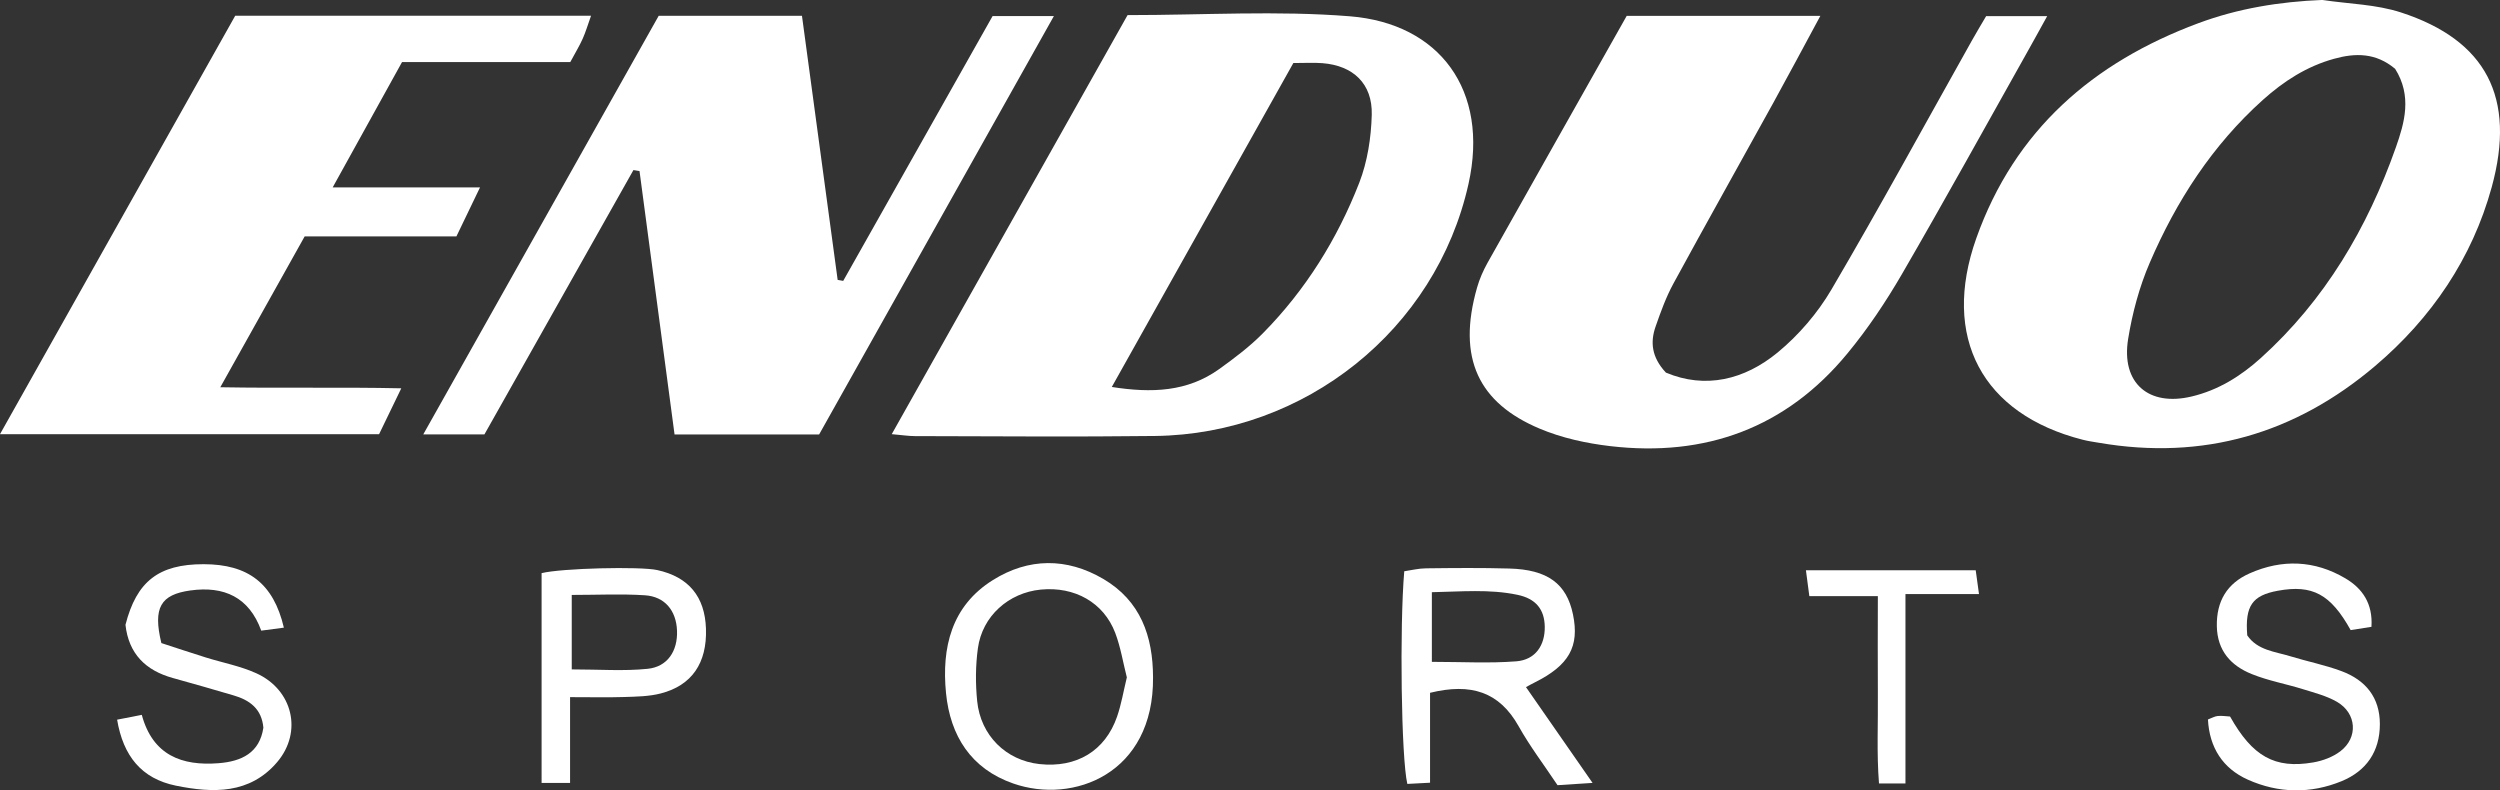 <?xml version="1.0" encoding="UTF-8"?>
<svg id="Layer_2" data-name="Layer 2" xmlns="http://www.w3.org/2000/svg" viewBox="0 0 373.99 118.25">
  <rect x="0" y="0" width="373.99" height="118.25" fill="#333333" stroke="none"/>
  <defs>
    <style>
      .cls-1 {
        fill: #fff;
        stroke-width: 0px;
      }
    </style>
  </defs>
  <g id="Layer_1-2" data-name="Layer 1">
    <g>
      <path class="cls-1" d="m133.4,64.95c11.93-21.2,23.63-41.99,35.28-62.69,11.38,0,22.4-.7,33.29.18,13.35,1.08,20.85,11.03,17.71,25.08-4.88,21.87-24.53,37.43-46.89,37.7-11.97.15-23.95.04-35.92.02-.96,0-1.93-.16-3.46-.29Zm60.08-55.52c-9.14,16.31-18.06,32.22-27.16,48.46,5.98.94,11.32.73,16.07-2.68,2.28-1.64,4.57-3.36,6.54-5.36,6.38-6.47,11.13-14.09,14.41-22.51,1.23-3.16,1.78-6.76,1.87-10.17.12-4.65-2.78-7.36-7.38-7.72-1.31-.1-2.63-.02-4.35-.02Z"/>
      <path class="cls-1" d="m347.45,0c3.93.59,8.03.65,11.75,1.87,12.69,4.14,17.24,12.69,13.55,26.13-2.92,10.63-9,19.59-17.44,26.75-11.96,10.15-25.72,14.16-41.3,11.49-.82-.14-1.64-.25-2.45-.46-15.05-3.83-21.17-15.34-15.91-30.15,5.75-16.17,17.45-26.29,33.19-32.15,5.96-2.22,12.17-3.23,18.6-3.49Zm10.82,10.27c-2.87-2.39-5.91-2.36-9.09-1.48-4.1,1.13-7.55,3.36-10.67,6.16-7.55,6.78-12.94,15.12-16.91,24.34-1.56,3.61-2.61,7.53-3.24,11.42-1.07,6.6,3.06,10.15,9.52,8.6,3.98-.95,7.34-3.05,10.33-5.75,9.59-8.66,15.95-19.46,20.2-31.51,1.29-3.67,2.47-7.69-.13-11.79Z"/>
      <path class="cls-1" d="m72.47,64.98h-9.15c11.88-21.13,23.5-41.79,35.22-62.62h21.43c1.77,13.11,3.56,26.31,5.34,39.51.28.05.56.1.83.15,7.4-13.12,14.8-26.23,22.35-39.62h9.17c-11.88,21.17-23.47,41.84-35.12,62.59h-21.63c-1.77-13.28-3.5-26.34-5.24-39.4-.3-.05-.61-.1-.91-.15-7.44,13.21-14.89,26.41-22.29,39.54Z"/>
      <path class="cls-1" d="m243.35,2.37h28.97c-2.52,4.66-4.75,8.86-7.05,13.03-4.97,9.01-10.01,17.97-14.93,27.01-1.1,2.02-1.9,4.23-2.66,6.41-.82,2.33-.64,4.58,1.53,6.92,5.9,2.48,11.74,1.09,16.73-3.02,3.14-2.59,5.96-5.88,8.02-9.38,7.22-12.3,14.05-24.84,21.03-37.28.65-1.16,1.33-2.29,2.13-3.65h9.13c-1.13,2.04-1.99,3.63-2.88,5.2-6.26,11.14-12.43,22.33-18.84,33.38-2.41,4.15-5.11,8.19-8.16,11.88-9.19,11.16-21.25,15.53-35.47,13.87-3.59-.42-7.27-1.22-10.58-2.62-9.07-3.82-12.41-10.47-9.35-21.13.36-1.26.91-2.51,1.55-3.66,6.9-12.29,13.84-24.56,20.83-36.96Z"/>
      <path class="cls-1" d="m32.93,57.93c9.57.17,17.98-.04,27.1.16-1.36,2.8-2.35,4.84-3.32,6.86H0C11.93,43.73,23.54,23.08,35.19,2.35h53.23c-.5,1.4-.81,2.46-1.26,3.46-.47,1.05-1.08,2.05-1.85,3.48h-25.17c-3.43,6.19-6.68,12.06-10.37,18.74h22.04c-1.38,2.87-2.41,5.01-3.53,7.33h-22.7c-4.13,7.38-8.15,14.57-12.63,22.58Z"/>
      <path class="cls-1" d="m213.93,103.64v13.45c-1.35.07-2.41.12-3.4.18-.91-3.9-1.17-23.41-.46-31.81,1.03-.15,2.13-.43,3.24-.44,4.16-.05,8.32-.09,12.47.03,5.73.15,8.58,2.27,9.53,6.86,1,4.81-.59,7.63-5.76,10.2-.43.21-.84.45-1.27.68,3.21,4.61,6.38,9.17,9.96,14.33-2.24.15-3.66.24-5.24.34-2.01-3.02-4.13-5.8-5.82-8.82-2.89-5.15-7.12-6.5-13.25-5Zm.28-4.63c4.49,0,8.59.24,12.64-.08,2.84-.23,4.28-2.39,4.24-5.17-.04-2.57-1.3-4.2-4.09-4.78-4.2-.88-8.43-.47-12.8-.39v10.43Z"/>
      <path class="cls-1" d="m172.49,101.33c.13,14.42-11.92,19.02-20.91,15.88-6.33-2.21-9.42-7.12-10.06-13.52-.67-6.8.8-13.04,7.02-16.92,5.33-3.33,11.04-3.37,16.5-.17,5.58,3.27,7.44,8.57,7.45,14.74Zm-3.92,0c-.57-2.23-.93-4.53-1.74-6.66-1.73-4.54-6.07-6.96-11.13-6.47-4.81.47-8.75,3.96-9.41,8.77-.36,2.6-.37,5.3-.11,7.91.52,5.17,4.33,8.87,9.3,9.42,5.56.61,9.85-1.96,11.63-7.1.64-1.85.96-3.81,1.46-5.86Z"/>
      <path class="cls-1" d="m330.3,107.63c.57-.21,1.01-.48,1.47-.52.64-.06,1.29.05,1.84.08,3.34,5.96,6.69,7.85,12.41,6.87,1.42-.24,2.94-.8,4.07-1.66,2.72-2.05,2.47-5.71-.51-7.42-1.55-.89-3.37-1.35-5.1-1.89-2.53-.79-5.18-1.26-7.62-2.25-3.12-1.25-5.16-3.49-5.23-7.16-.07-3.75,1.53-6.41,4.91-7.91,4.88-2.16,9.73-1.96,14.32.75,2.54,1.5,4.13,3.77,3.9,7.25-1.08.17-2.14.34-3.11.49-3-5.39-5.73-6.83-10.88-5.89-3.85.7-4.94,2.27-4.59,6.68,1.54,2.25,4.17,2.42,6.5,3.14,2.53.78,5.16,1.29,7.63,2.22,3.57,1.34,5.71,3.92,5.71,7.91,0,4.11-2.03,7.02-5.72,8.54-4.65,1.91-9.47,1.82-14.04-.23-3.72-1.67-5.74-4.77-5.96-9.01Z"/>
      <path class="cls-1" d="m42.48,93.89c-1.26.17-2.2.29-3.4.45-1.81-5-5.56-6.71-10.6-6.01-4.44.62-5.63,2.55-4.34,7.87,1.99.65,4.3,1.42,6.63,2.15,2.53.79,5.18,1.28,7.58,2.37,5.45,2.47,6.95,8.77,3.12,13.28-4.1,4.82-9.62,4.66-15.16,3.53-5.15-1.05-7.88-4.45-8.79-9.87,1.29-.25,2.33-.46,3.69-.72,1.64,6.05,6,7.67,11.51,7.23,3.41-.27,6.12-1.54,6.68-5.31-.25-2.84-2.06-4.13-4.45-4.83-3.02-.89-6.04-1.76-9.08-2.6-4.09-1.13-6.62-3.63-7.1-7.96,1.66-6.5,4.97-9.07,11.67-9.07,6.66,0,10.47,2.85,12.03,9.51Z"/>
      <path class="cls-1" d="m85.28,104.3v12.82h-4.26v-31.38c2.97-.74,14.74-1.03,17.31-.46,4.68,1.03,7.12,3.96,7.28,8.77.17,5.11-2.09,8.49-6.78,9.69-1.74.45-3.61.47-5.43.53-2.46.08-4.93.02-8.12.02Zm.26-4.16c4.12,0,7.78.28,11.36-.09,2.98-.31,4.49-2.69,4.38-5.69-.11-3-1.81-5.12-4.82-5.31-3.57-.23-7.16-.05-10.93-.05v11.14Z"/>
      <path class="cls-1" d="m285.05,117.2h-3.96c-.36-4.49-.12-9.08-.17-13.65-.04-4.62,0-9.24,0-14.37h-10.25c-.2-1.49-.33-2.51-.51-3.87h25.4c.12.86.26,1.91.49,3.56h-11v28.34Z"/>
    </g>
  </g>
</svg>